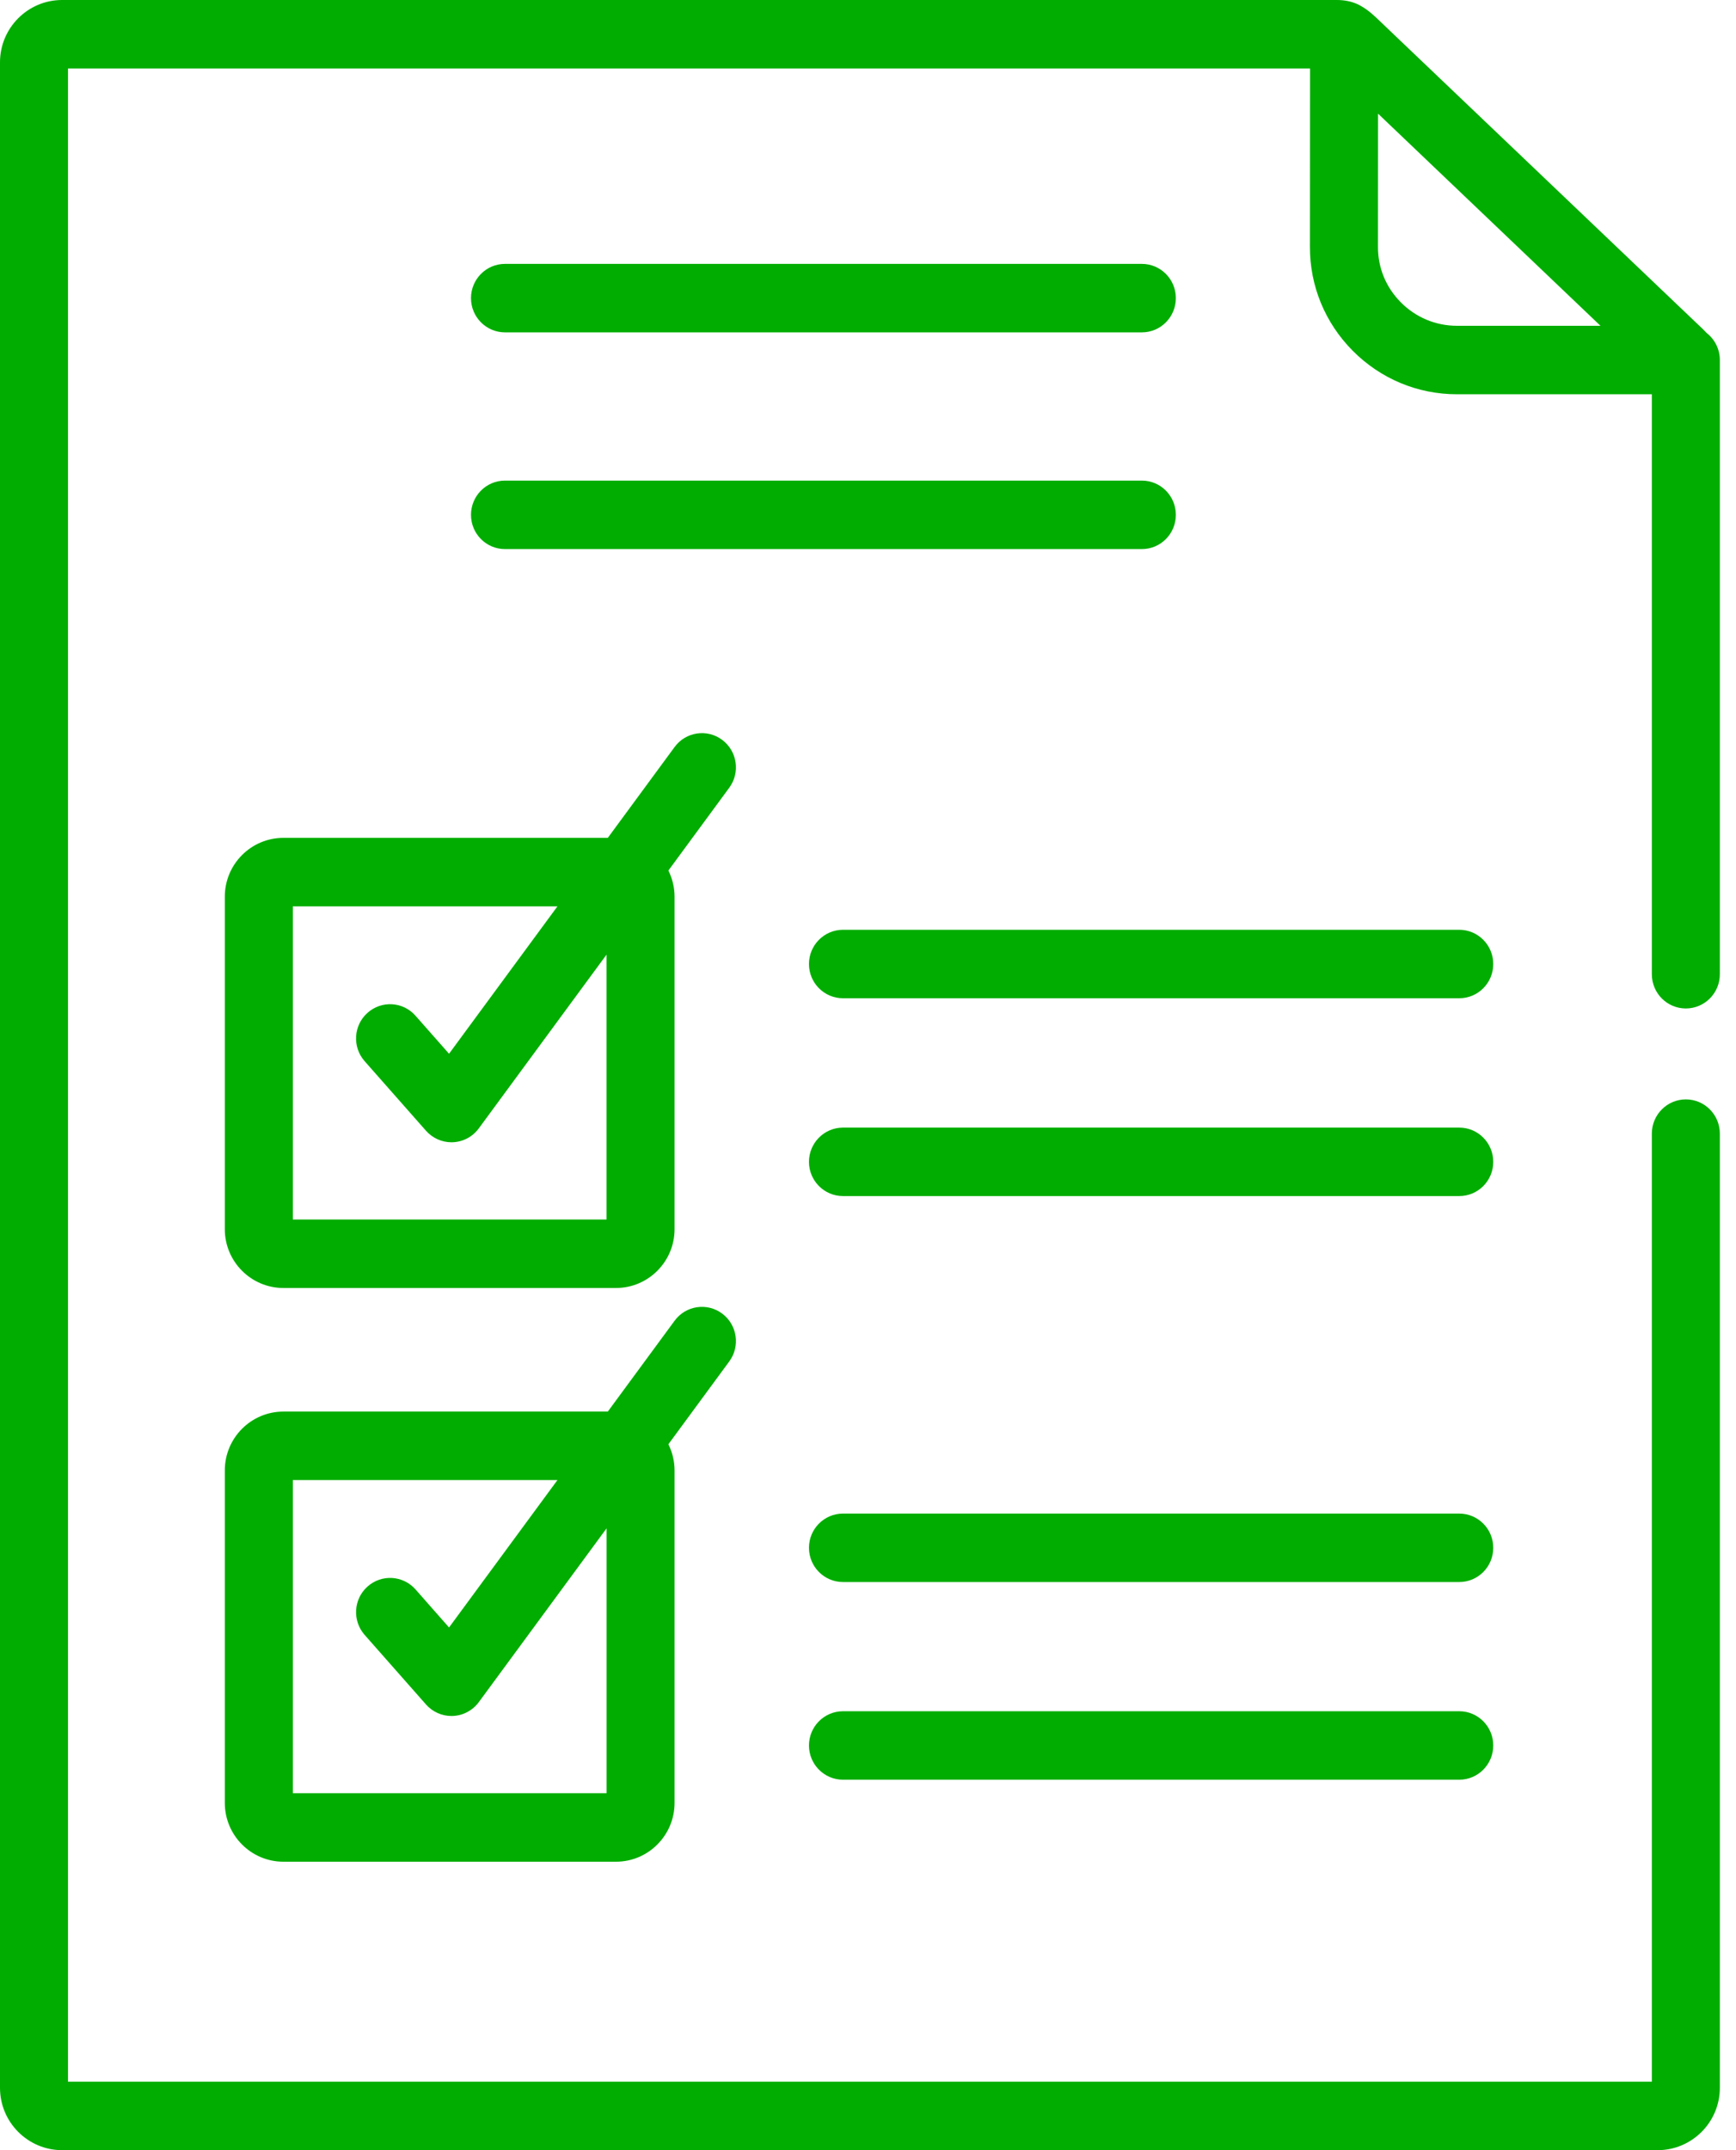 <svg width="42" height="52" viewBox="0 0 42 52" fill="none" xmlns="http://www.w3.org/2000/svg">
<path d="M41.289 8.052C41.228 7.985 41.165 7.926 41.105 7.87C41.066 7.834 41.021 7.791 40.964 7.736L33.523 0.644L33.413 0.538C33.255 0.386 33.107 0.245 32.928 0.146C32.9 0.129 32.872 0.114 32.842 0.101C32.702 0.038 32.541 0 32.341 0H1.502C0.674 0 0 0.676 0 1.507V50.493C0 51.324 0.674 52 1.502 52H40.104C40.934 52 41.609 51.324 41.609 50.493V27.416C41.609 26.959 41.241 26.588 40.787 26.588C40.332 26.588 39.964 26.959 39.964 27.416V50.344H1.645V1.656H31.695L31.692 5.973C31.69 6.916 32.057 7.806 32.724 8.48C33.399 9.16 34.295 9.535 35.248 9.535H39.964V23.561C39.964 24.018 40.332 24.389 40.786 24.389C41.241 24.389 41.609 24.018 41.609 23.561C41.609 23.561 41.609 8.737 41.609 8.706C41.609 8.44 41.483 8.204 41.289 8.052ZM33.889 7.31C33.532 6.95 33.337 6.477 33.338 5.976L33.34 2.749L38.721 7.879H35.248C34.735 7.879 34.253 7.677 33.889 7.31Z" fill="#00AD00"/>
<path d="M28.448 12.451C28.448 11.994 28.08 11.623 27.626 11.623H12.217C11.763 11.623 11.395 11.994 11.395 12.451C11.395 12.909 11.763 13.279 12.217 13.279H27.626C28.08 13.279 28.448 12.909 28.448 12.451Z" fill="#00AD00"/>
<path d="M12.217 8.038H27.626C28.08 8.038 28.448 7.667 28.448 7.21C28.448 6.753 28.08 6.382 27.626 6.382H12.217C11.763 6.382 11.395 6.753 11.395 7.21C11.395 7.667 11.763 8.038 12.217 8.038Z" fill="#00AD00"/>
<path d="M35.304 27.27H20.395C19.941 27.27 19.572 27.641 19.572 28.099C19.572 28.556 19.941 28.926 20.395 28.926H35.304C35.759 28.926 36.127 28.556 36.127 28.099C36.127 27.641 35.759 27.27 35.304 27.27Z" fill="#00AD00"/>
<path d="M35.304 22.486H20.395C19.941 22.486 19.572 22.857 19.572 23.314C19.572 23.772 19.941 24.142 20.395 24.142H35.304C35.759 24.142 36.127 23.772 36.127 23.314C36.127 22.857 35.759 22.486 35.304 22.486Z" fill="#00AD00"/>
<path d="M35.304 41.385H20.395C19.941 41.385 19.572 41.755 19.572 42.213C19.572 42.67 19.941 43.041 20.395 43.041H35.304C35.759 43.041 36.127 42.67 36.127 42.213C36.127 41.755 35.759 41.385 35.304 41.385Z" fill="#00AD00"/>
<path d="M35.304 36.605H20.395C19.941 36.605 19.572 36.975 19.572 37.432C19.572 37.89 19.941 38.26 20.395 38.26H35.304C35.759 38.26 36.127 37.89 36.127 37.432C36.127 36.975 35.759 36.605 35.304 36.605Z" fill="#00AD00"/>
<path d="M17.472 17.893C17.107 17.621 16.591 17.698 16.321 18.066L14.705 20.263H6.856C6.075 20.263 5.439 20.901 5.439 21.685V29.727C5.439 30.511 6.075 31.149 6.856 31.149H14.903C15.684 31.149 16.32 30.511 16.32 29.727V21.685C16.32 21.458 16.265 21.244 16.171 21.053L17.643 19.051C17.914 18.684 17.837 18.165 17.472 17.893ZM14.675 29.493H7.085V21.919H13.487L10.864 25.484L10.052 24.564C9.751 24.222 9.231 24.191 8.891 24.495C8.551 24.798 8.52 25.322 8.822 25.664L10.307 27.347C10.464 27.524 10.688 27.625 10.922 27.625C10.934 27.625 10.947 27.625 10.959 27.624C11.207 27.613 11.436 27.49 11.583 27.29L14.674 23.087V29.493H14.675Z" fill="#00AD00"/>
<path d="M17.472 31.768C17.107 31.496 16.591 31.573 16.321 31.941L14.705 34.138H6.856C6.075 34.138 5.439 34.776 5.439 35.56V43.602C5.439 44.386 6.075 45.024 6.856 45.024H14.903C15.684 45.024 16.32 44.386 16.32 43.602V35.56C16.32 35.333 16.265 35.119 16.171 34.928L17.643 32.926C17.914 32.559 17.837 32.04 17.472 31.768ZM14.675 43.368H7.085V35.794H13.487L10.864 39.359L10.053 38.439C9.751 38.097 9.231 38.066 8.891 38.37C8.551 38.673 8.521 39.197 8.822 39.539L10.307 41.222C10.464 41.399 10.688 41.5 10.922 41.5C10.934 41.5 10.947 41.5 10.959 41.499C11.207 41.488 11.436 41.365 11.584 41.165L14.675 36.962V43.368Z" fill="#00AD00"/>
</svg>
